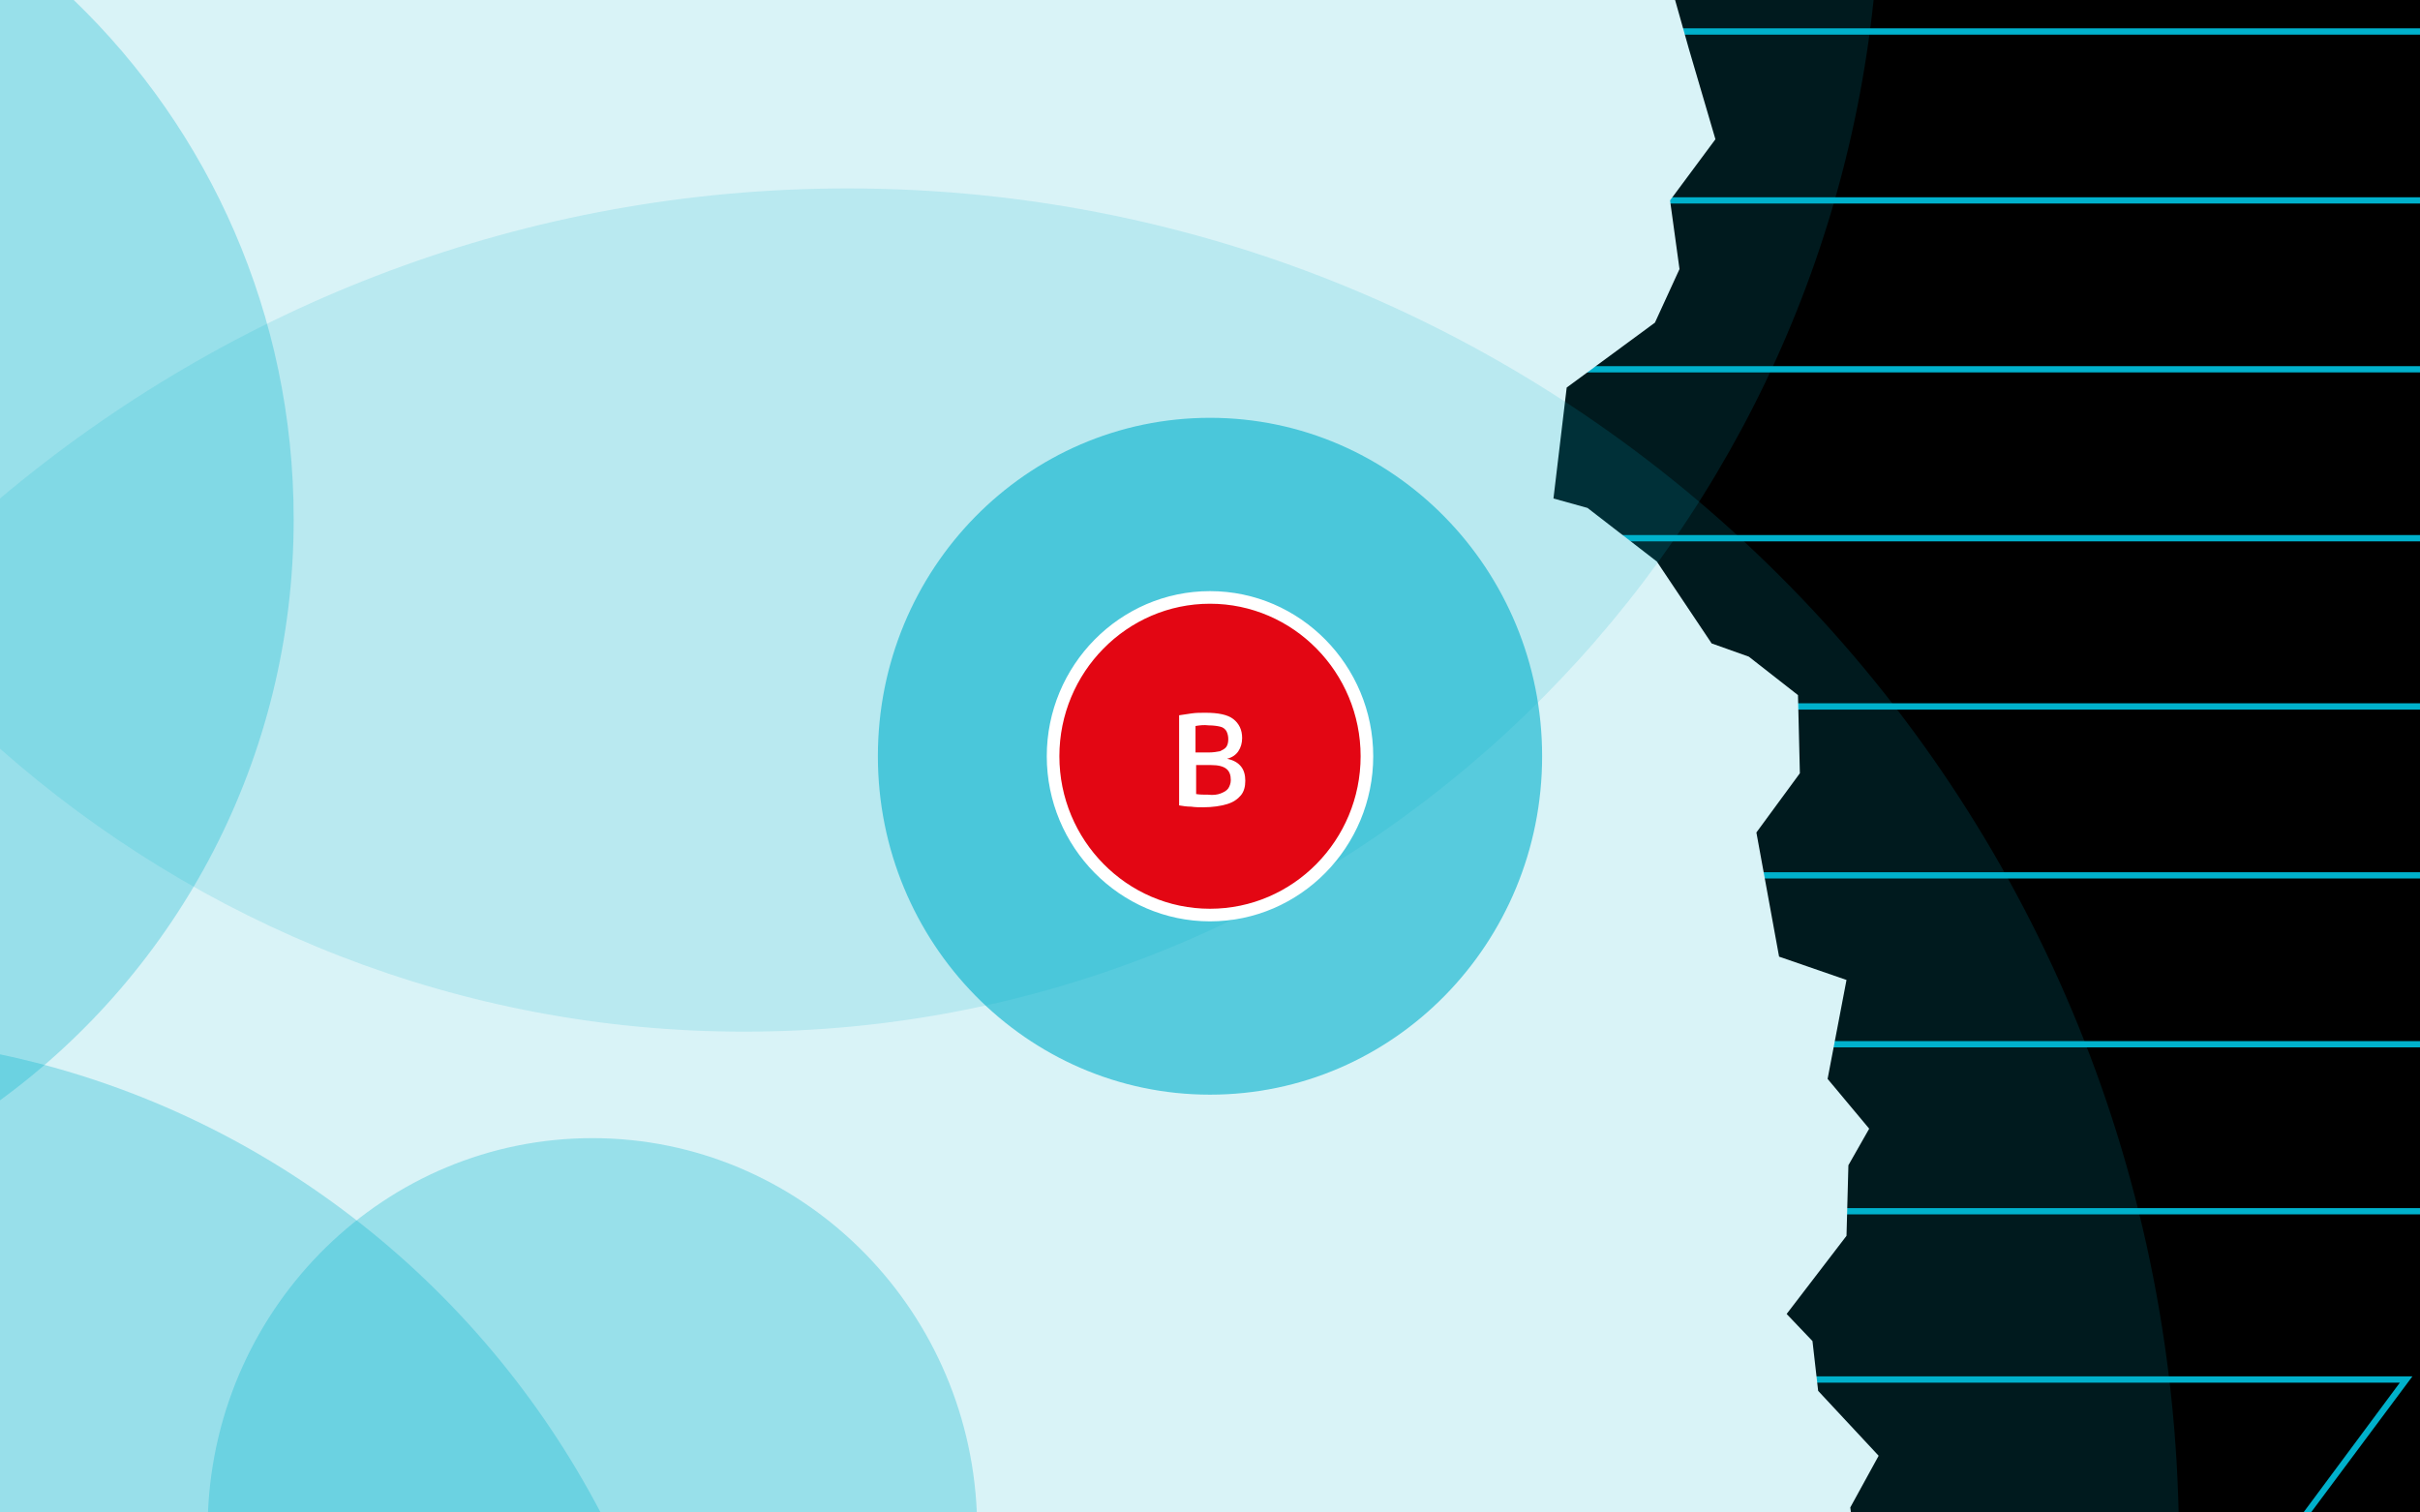 <?xml version="1.0" encoding="UTF-8"?>
<svg xmlns="http://www.w3.org/2000/svg" xmlns:xlink="http://www.w3.org/1999/xlink" xml:space="preserve" viewBox="0 0 384 240">
  <rect x="0" y="0" width="384" height="240" fill="#333333" stroke="none"/>
  <defs>
    <path id="SVGID_00000031893813186805096350000013182257126570071444_" d="M0 0h384v240H0z"></path>
  </defs>
  <style>.st1{fill:#00b1cc}.st2{fill:#fff}.st3,.st5{opacity:.3;fill:#00b1cc;enable-background:new}.st5{opacity:.15}</style>
  <g id="Ebene_1">
    <defs>
      <use xlink:href="#SVGID_00000031893813186805096350000013182257126570071444_"></use>
    </defs>
    <clipPath id="SVGID_00000135684969709537095890000009877129195011088313_">
      <use xlink:href="#SVGID_00000031893813186805096350000013182257126570071444_" overflow="visible"></use>
    </clipPath>
    <g clip-path="url(#SVGID_00000135684969709537095890000009877129195011088313_)">
      <use xlink:href="#SVGID_00000031893813186805096350000013182257126570071444_"></use>
      <path d="M0 58.1h384v1H0zM0 31.3h384v1H0zM0 4.5h384v1H0zM231.1 240h1.2l35.2-47.3H384v-1H267z" class="st1"></path>
      <path d="M164.8 240h1.2l74.8-100.6H384v-1H240.3zM75.5 138.4H0v1h73.5L0 238.4v1.6l74.9-100.8zM382.8 218.4H280.9l-16 21.6h1.2l15.3-20.6h99.4L365.5 240h1.2l15.5-20.8z" class="st1"></path>
      <path d="M131.3 240h1.3l94.6-127.4H384v-1H226.7zM0 111.6v1h126.4L31.7 240H33l95.4-128.4z" class="st1"></path>
      <path d="M98.2 240h1.2L214 85.9h170v-1H213.5zM181.9 84.9H0v1h179.9L65.3 240h1.3L181.3 85.7zM197.9 240h1.2l54.9-73.8h130v-1H253.5zM0 165.2v1h20L0 193.1v1.7l22-29.6z" class="st1"></path>
      <path d="M0 240h293.7l-.1-.8 4.5-8.2-9.6-10.3-.9-7.9-4.1-4.3 9.5-12.4.3-11.2 3.3-5.8-6.6-7.9 3-15.7-10.7-3.7-3.6-19.7 6.9-9.4-.3-12.4-7.8-6.1-5.9-2.1-8.7-13-11-8.5-5.4-1.5 2.1-17.6 14-10.3 3.9-8.5-1.5-10.9 7.2-9.7L268 7.8 265.8 0H0z" class="st2"></path>
      <path fill="#00b1cc" d="M192 173.7c29.1 0 52.7-24 52.7-53.7 0-29.6-23.6-53.7-52.7-53.7s-52.7 24-52.7 53.7c0 29.6 23.6 53.7 52.7 53.7z" opacity=".6"></path>
      <path d="M0 0v118.8c31.6 27.9 72.9 44.9 118.1 44.9 93 0 169.5-71.7 179.2-163.7H0z" class="st5"></path>
      <path d="M0 174.6c28.2-20.6 46.6-54.2 46.6-92.2 0-32.5-13.4-61.7-34.9-82.4H0v174.6z" class="st3"></path>
      <path d="M0 167.3V240h95.3C76 203.2 41.3 176 0 167.3z" class="st3"></path>
      <path d="M134.5 29.9c-51.1 0-98 18.5-134.5 49.2V240h345.7c-2.6-116.5-96.1-210.1-211.2-210.1z" class="st5"></path>
      <path d="M33 240h122c-1.4-33-28.2-59.4-61-59.4S34.4 207 33 240z" class="st3"></path>
    </g>
  </g>
  <g id="wappen">
    <path fill="#e30613" d="M192 145.2c13.8 0 24.9-11.4 24.9-25.2 0-13.8-11-25.2-24.9-25.2-13.8 0-24.9 11.4-24.9 25.2 0 13.8 11.1 25.2 24.9 25.2z"></path>
    <path d="M192 146.2c-14.3 0-25.9-11.8-25.9-26.2s11.6-26.2 25.9-26.2c14.3 0 25.9 11.8 25.9 26.2s-11.6 26.2-25.9 26.2zm0-50.4c-13.2 0-23.9 10.9-23.9 24.2s10.7 24.2 23.9 24.2 23.9-10.9 23.9-24.2-10.7-24.2-23.9-24.2z" class="st2"></path>
    <path d="M196.9 121.6c.5.6.7 1.4.7 2.3 0 .9-.2 1.7-.7 2.3-.5.6-1.2 1.1-2.2 1.4-1 .3-2.3.5-3.8.5-.6 0-1.2 0-1.9-.1-.7 0-1.3-.1-1.9-.2v-14.3c.6-.1 1.3-.2 2-.3s1.4-.1 2.2-.1c2 0 3.5.3 4.4 1s1.4 1.7 1.4 3c0 .8-.2 1.5-.6 2.1-.4.6-1 1-1.8 1.2 1 .2 1.7.6 2.2 1.2zm-7.2-6.4v4.2h2.1c.7 0 1.3-.1 1.8-.2.4-.2.8-.4 1-.7.2-.3.3-.7.3-1.2s-.1-.9-.3-1.3c-.2-.3-.5-.6-1-.7-.4-.1-1.1-.2-1.8-.2-.8-.1-1.5 0-2.1.1zm4 10.7c.5-.2.9-.4 1.2-.8.2-.3.4-.8.4-1.3 0-.8-.2-1.4-.7-1.8-.5-.4-1.3-.6-2.4-.6h-2.4v4.6c.6.1 1.2.1 1.9.1.8.1 1.5 0 2-.2z" class="st2"></path>
  </g>
</svg>

